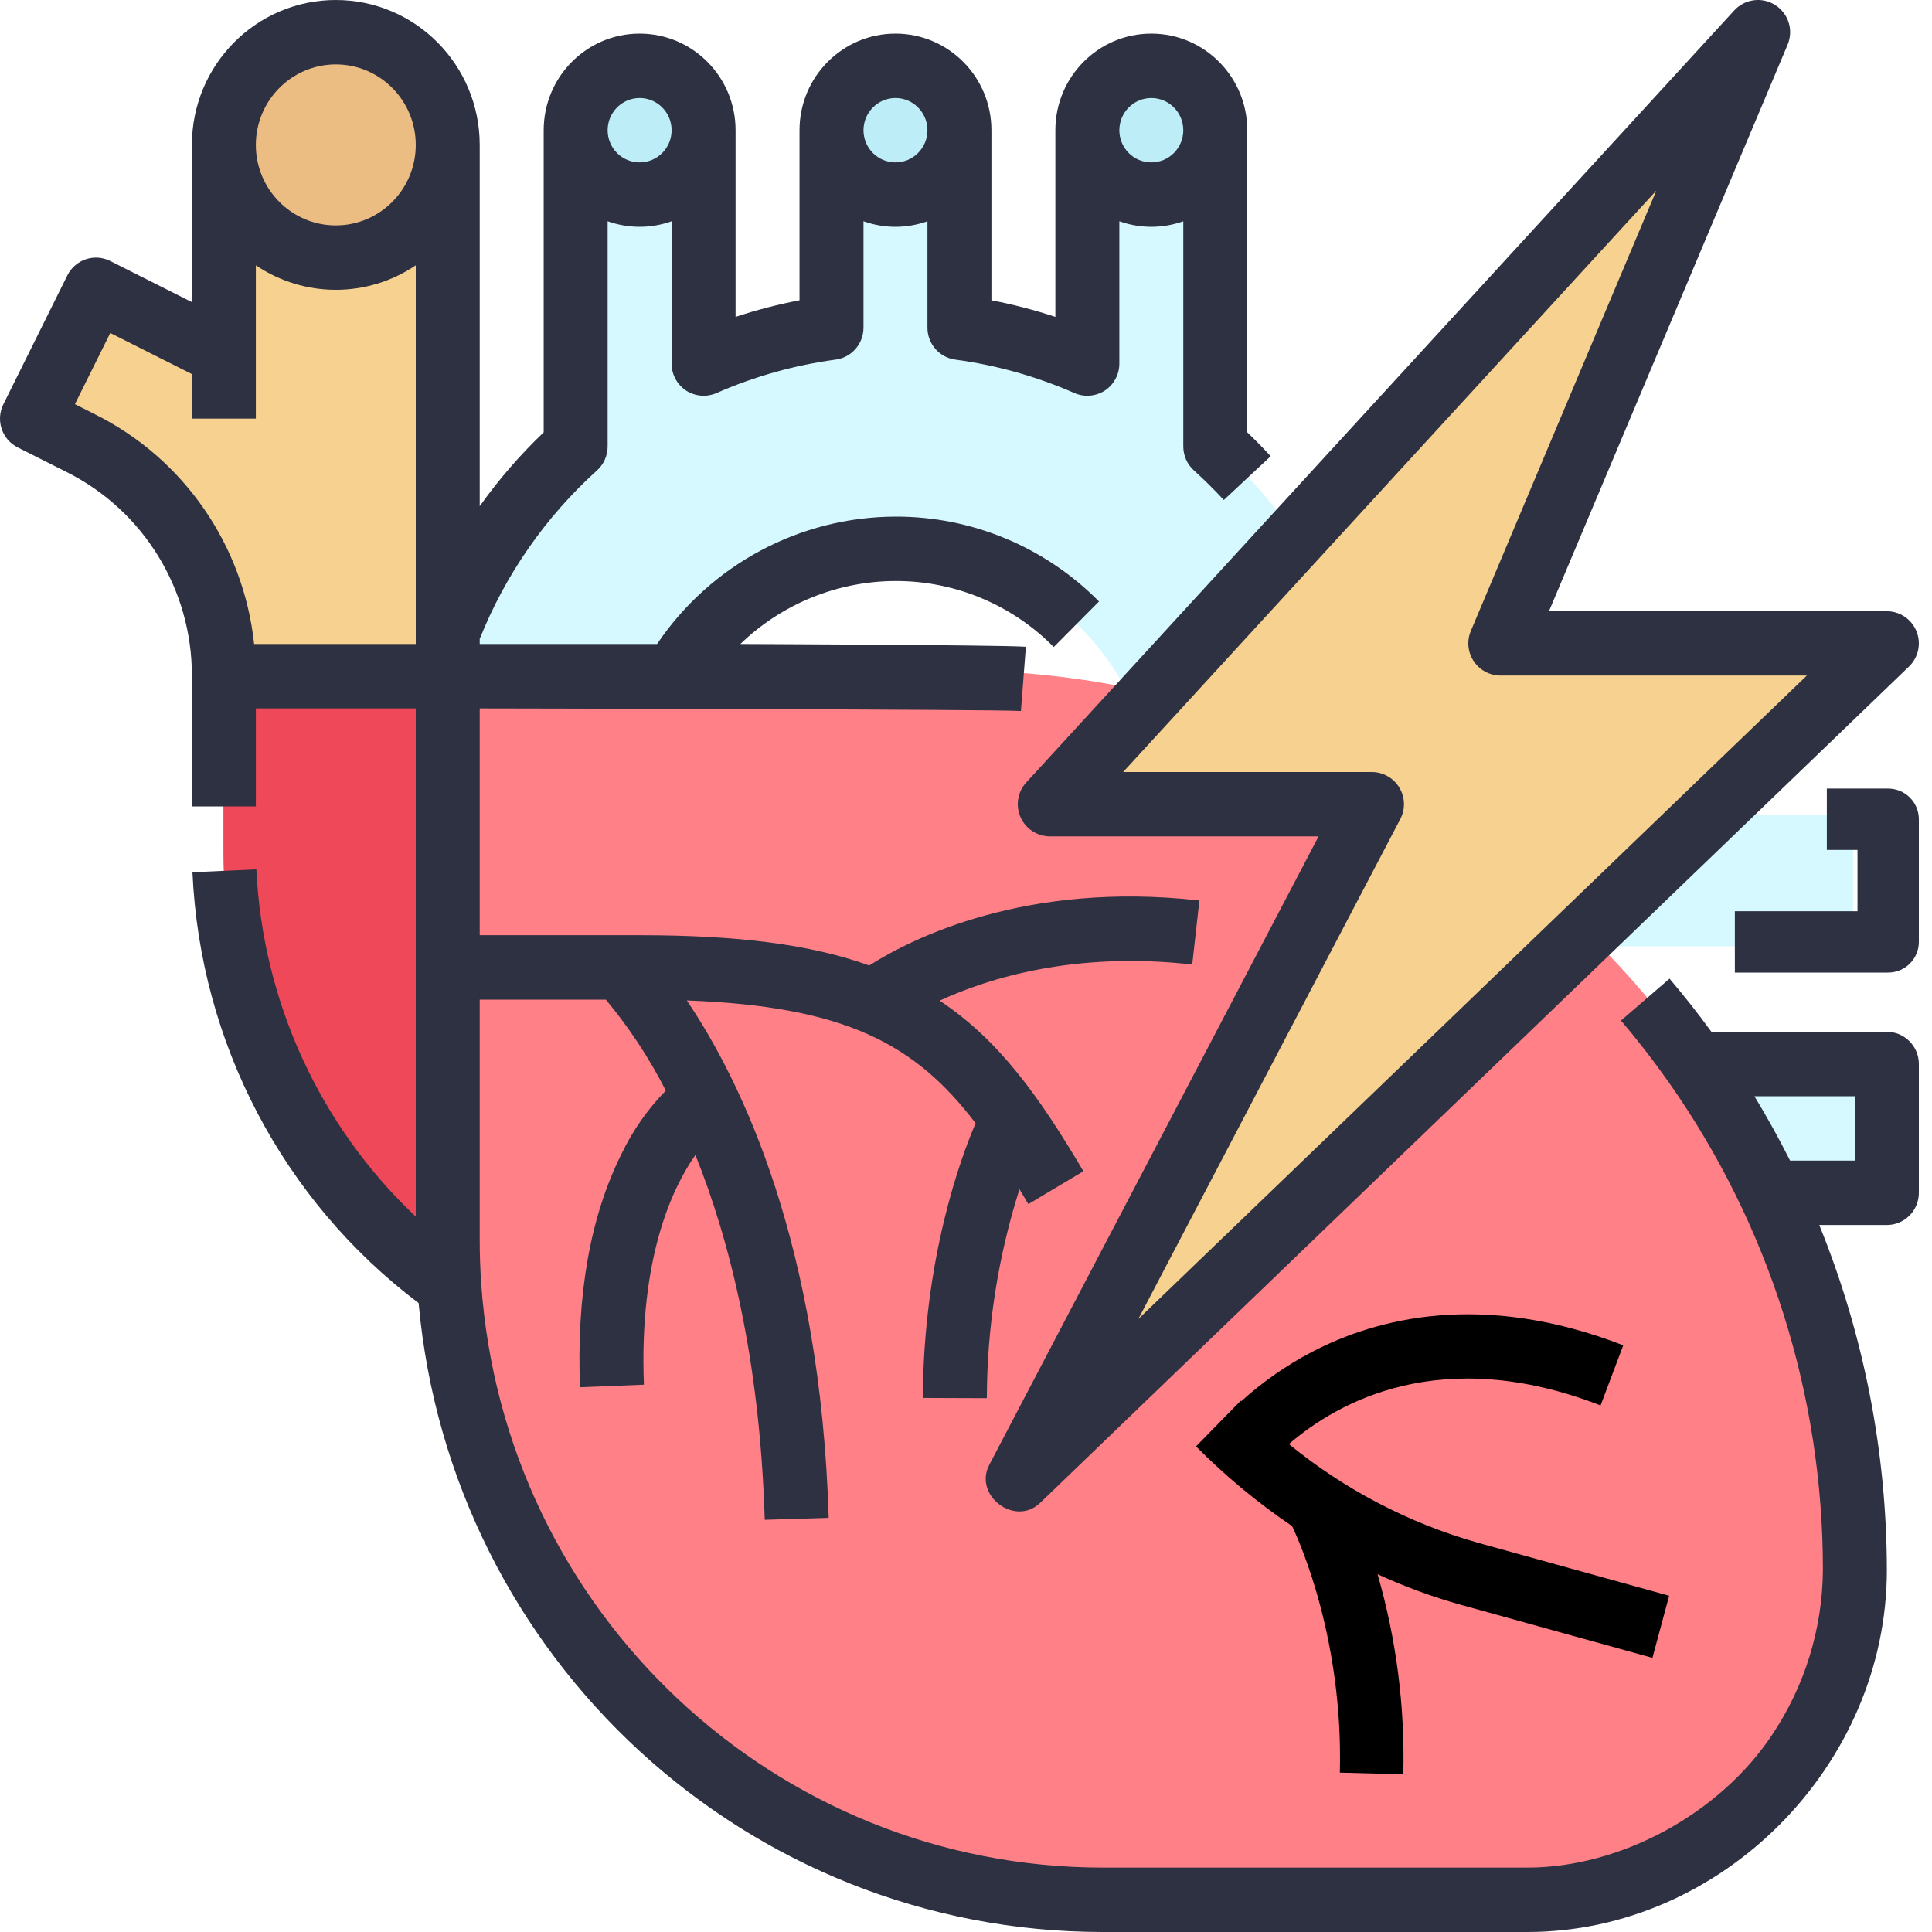 <svg width="70" height="70" viewBox="0 0 70 70" fill="none" xmlns="http://www.w3.org/2000/svg">
<path d="M50.952 38.572H68.571V43.333H50.952V38.572Z" fill="#D6F9FF"/>
<path d="M48.571 29.524H67.143V34.286H48.571V29.524Z" fill="#D6F9FF"/>
<path d="M44.206 16.286V4.762H39.572V13.27C38.095 12.616 36.535 12.175 34.937 11.96V4.762H30.302V11.959C28.704 12.174 27.144 12.616 25.667 13.27V4.762H21.032V16.286C17.341 19.622 15.233 24.395 15.238 29.405V37.619H23.349V29.405C23.349 24.22 27.5 20.017 32.619 20.017C37.739 20.017 41.889 24.22 41.889 29.405V37.619H50V29.405C50.005 24.395 47.897 19.622 44.206 16.286Z" fill="#D6F9FF"/>
<ellipse cx="23.238" cy="4.762" rx="2.286" ry="2.381" fill="#BDEDF6"/>
<ellipse cx="32.381" cy="4.762" rx="2.286" ry="2.381" fill="#BDEDF6"/>
<ellipse cx="41.523" cy="4.762" rx="2.286" ry="2.381" fill="#BDEDF6"/>
<path d="M20.952 49.048C13.233 46.27 8.095 39.012 8.095 30.886V24.762H20.952V49.048Z" fill="#EF4858"/>
<path d="M7.985 5.238V12.929L3.296 10.563L0.952 15.296L2.743 16.2C5.956 17.821 7.985 21.136 7.985 24.762H16.19V5.238H7.985Z" fill="#F6D190"/>
<circle cx="12.143" cy="5.476" r="4.048" fill="#ECBD83"/>
<path d="M55.282 68.571H39.913C33.621 68.571 27.587 66.056 23.139 61.579C18.69 57.102 16.19 51.029 16.19 44.698V24.286H34.519C42.829 24.286 50.826 27.477 56.878 33.209L57.228 33.541C63.555 39.534 67.143 47.89 67.143 56.635C67.143 59.8 65.893 62.837 63.669 65.075C61.444 67.314 58.428 68.571 55.282 68.571Z" fill="#FF8086"/>
<path d="M63.916 1.428L38.307 29.365H49.947L37.143 53.809L68.572 23.545H54.603L63.916 1.428Z" fill="#F6D190"/>
<path fill-rule="evenodd" clip-rule="evenodd" d="M68.365 37.384H62.008C61.527 36.725 61.018 36.078 60.49 35.458L58.731 36.977C59.344 37.697 59.929 38.453 60.471 39.225C64.102 44.388 66.051 50.558 66.048 56.884C66.031 59.017 65.389 61.098 64.201 62.866C62.309 65.709 58.724 67.667 55.338 67.667H39.959C28.096 67.664 18.257 58.42 17.435 46.505C17.399 45.986 17.381 45.457 17.381 44.934V36.218H21.952C22.795 37.232 23.524 38.337 24.124 39.514C23.465 40.188 22.92 40.967 22.513 41.82C21.387 44.078 20.884 46.919 21.015 50.263L23.33 50.171C23.149 45.536 24.388 42.995 25.196 41.847C26.43 44.918 27.532 49.24 27.708 55.065L30.025 54.994C29.725 45.102 26.879 39.2 24.884 36.248C30.626 36.461 33.159 37.821 35.348 40.696C34.805 41.963 33.457 45.615 33.437 50.65L35.755 50.659C35.761 48.089 36.16 45.535 36.937 43.087C37.044 43.263 37.151 43.444 37.259 43.627L39.253 42.437C37.635 39.69 36.169 37.665 34.045 36.255C35.841 35.427 38.957 34.468 43.197 34.946L43.456 32.627C37.156 31.917 33.038 34 31.494 34.981C29.381 34.221 26.754 33.884 23.175 33.884H17.381V25.667C17.381 25.667 36.187 25.698 36.99 25.761L37.169 23.434C36.306 23.367 26.826 23.333 26.826 23.333C28.337 21.873 30.35 21.056 32.445 21.051C34.597 21.045 36.662 21.906 38.18 23.443L39.819 21.793C37.867 19.817 35.212 18.71 32.445 18.718C28.985 18.726 25.753 20.453 23.807 23.333H17.381V23.149C18.314 20.814 19.768 18.725 21.63 17.045C21.876 16.824 22.016 16.508 22.016 16.176V8.017C22.766 8.285 23.584 8.285 24.334 8.017V13.175C24.334 13.568 24.531 13.935 24.858 14.151C25.186 14.363 25.597 14.398 25.956 14.244C27.334 13.638 28.79 13.229 30.281 13.029C30.856 12.951 31.286 12.457 31.286 11.872V8.017C32.035 8.285 32.854 8.285 33.603 8.017V11.872C33.603 12.457 34.033 12.951 34.608 13.029C36.099 13.229 37.555 13.638 38.933 14.244C39.292 14.398 39.703 14.363 40.032 14.151C40.359 13.935 40.556 13.568 40.556 13.175V8.017C41.305 8.285 42.123 8.285 42.873 8.017V16.176C42.873 16.508 43.013 16.823 43.259 17.045C43.634 17.384 43.998 17.744 44.341 18.116L46.04 16.53C45.768 16.234 45.483 15.944 45.191 15.665V4.718C45.191 2.785 43.634 1.218 41.714 1.218C39.794 1.218 38.238 2.785 38.238 4.718V11.482C37.479 11.231 36.705 11.03 35.921 10.88V4.718C35.921 2.785 34.364 1.218 32.445 1.218C30.525 1.218 28.968 2.785 28.968 4.718V10.88C28.184 11.03 27.41 11.231 26.651 11.482V4.718C26.651 2.785 25.095 1.218 23.175 1.218C21.255 1.218 19.699 2.785 19.699 4.718V15.664C18.844 16.48 18.068 17.377 17.381 18.34V5.25C17.381 2.351 15.047 0 12.167 0C9.287 0 6.953 2.351 6.953 5.25V10.946L3.995 9.457C3.422 9.169 2.726 9.403 2.44 9.979L0.123 14.646C-0.164 15.222 0.068 15.923 0.641 16.211L2.411 17.102C5.202 18.495 6.963 21.364 6.953 24.5V29.218H9.27V25.667H15.064V44.081C11.589 40.801 9.518 36.289 9.288 31.499L6.973 31.603C7.248 37.778 10.254 43.505 15.167 47.212C16.336 60.119 27.086 70 39.959 70H55.338C62.375 70 68.365 63.973 68.365 56.884C68.359 52.597 67.527 48.352 65.916 44.384H68.365C69.005 44.384 69.524 43.862 69.524 43.218V38.551C69.524 37.907 69.005 37.384 68.365 37.384ZM41.714 3.551C42.354 3.551 42.873 4.073 42.873 4.718C42.873 5.362 42.354 5.884 41.714 5.884C41.074 5.884 40.556 5.362 40.556 4.718C40.556 4.074 41.075 3.552 41.714 3.551ZM32.445 3.551C33.084 3.551 33.603 4.073 33.603 4.718C33.603 5.362 33.084 5.884 32.445 5.884C31.805 5.884 31.286 5.362 31.286 4.718C31.287 4.074 31.805 3.552 32.445 3.551ZM23.175 3.551C23.815 3.551 24.334 4.073 24.334 4.718C24.334 5.362 23.815 5.884 23.175 5.884C22.535 5.884 22.016 5.362 22.016 4.718C22.017 4.074 22.535 3.552 23.175 3.551ZM12.167 2.333C13.767 2.333 15.064 3.639 15.064 5.25C15.064 6.861 13.767 8.167 12.167 8.167C10.567 8.167 9.27 6.861 9.27 5.25C9.272 3.64 10.568 2.335 12.167 2.333ZM9.207 23.333C8.826 19.751 6.654 16.613 3.447 15.014L2.714 14.644L3.995 12.065L6.953 13.554V15.167H9.27V9.613C11.023 10.796 13.311 10.796 15.064 9.613V23.333H9.207ZM67.206 42.051H64.858C64.459 41.257 64.028 40.479 63.566 39.718H67.206V42.051Z" fill="#2D3142"/>
<path fill-rule="evenodd" clip-rule="evenodd" d="M68.412 28.572H66.19V30.794H67.301V33.016H62.857V35.238H68.412C69.026 35.238 69.524 34.741 69.524 34.127V29.683C69.524 29.069 69.026 28.572 68.412 28.572Z" fill="#2D3142"/>
<path fill-rule="evenodd" clip-rule="evenodd" d="M36.975 29.607C37.161 30.03 37.58 30.303 38.043 30.303H47.775L35.844 53.072C35.262 54.182 36.776 55.327 37.685 54.453L69.167 24.15C69.509 23.82 69.617 23.315 69.439 22.875C69.261 22.433 68.833 22.145 68.358 22.145H56.122L64.769 1.618C64.989 1.095 64.801 0.49 64.323 0.184C63.846 -0.122 63.218 -0.04 62.834 0.378L37.183 28.35C36.87 28.69 36.789 29.184 36.975 29.607ZM60.01 6.908L53.292 22.859C53.14 23.218 53.179 23.63 53.395 23.955C53.611 24.28 53.976 24.476 54.366 24.476H65.466L41.243 47.792L50.735 29.678C50.924 29.317 50.911 28.883 50.7 28.535C50.489 28.186 50.11 27.972 49.702 27.972H40.693L60.01 6.908Z" fill="#2D3142"/>
<path d="M57.992 50.922L58.813 48.743C53.68 46.751 49.842 47.776 47.527 48.987C46.605 49.47 45.747 50.069 44.973 50.769C44.967 50.763 44.96 50.757 44.954 50.751L43.334 52.405C44.399 53.48 45.565 54.447 46.815 55.293C47.13 55.955 48.669 59.457 48.545 64.225L50.844 64.286C50.907 61.835 50.592 59.389 49.911 57.036C50.888 57.486 51.899 57.857 52.933 58.146L59.871 60.067L60.476 57.817L53.539 55.895C51.044 55.186 48.717 53.971 46.699 52.322C48.469 50.797 52.22 48.682 57.992 50.922Z" fill="black"/>
</svg>

